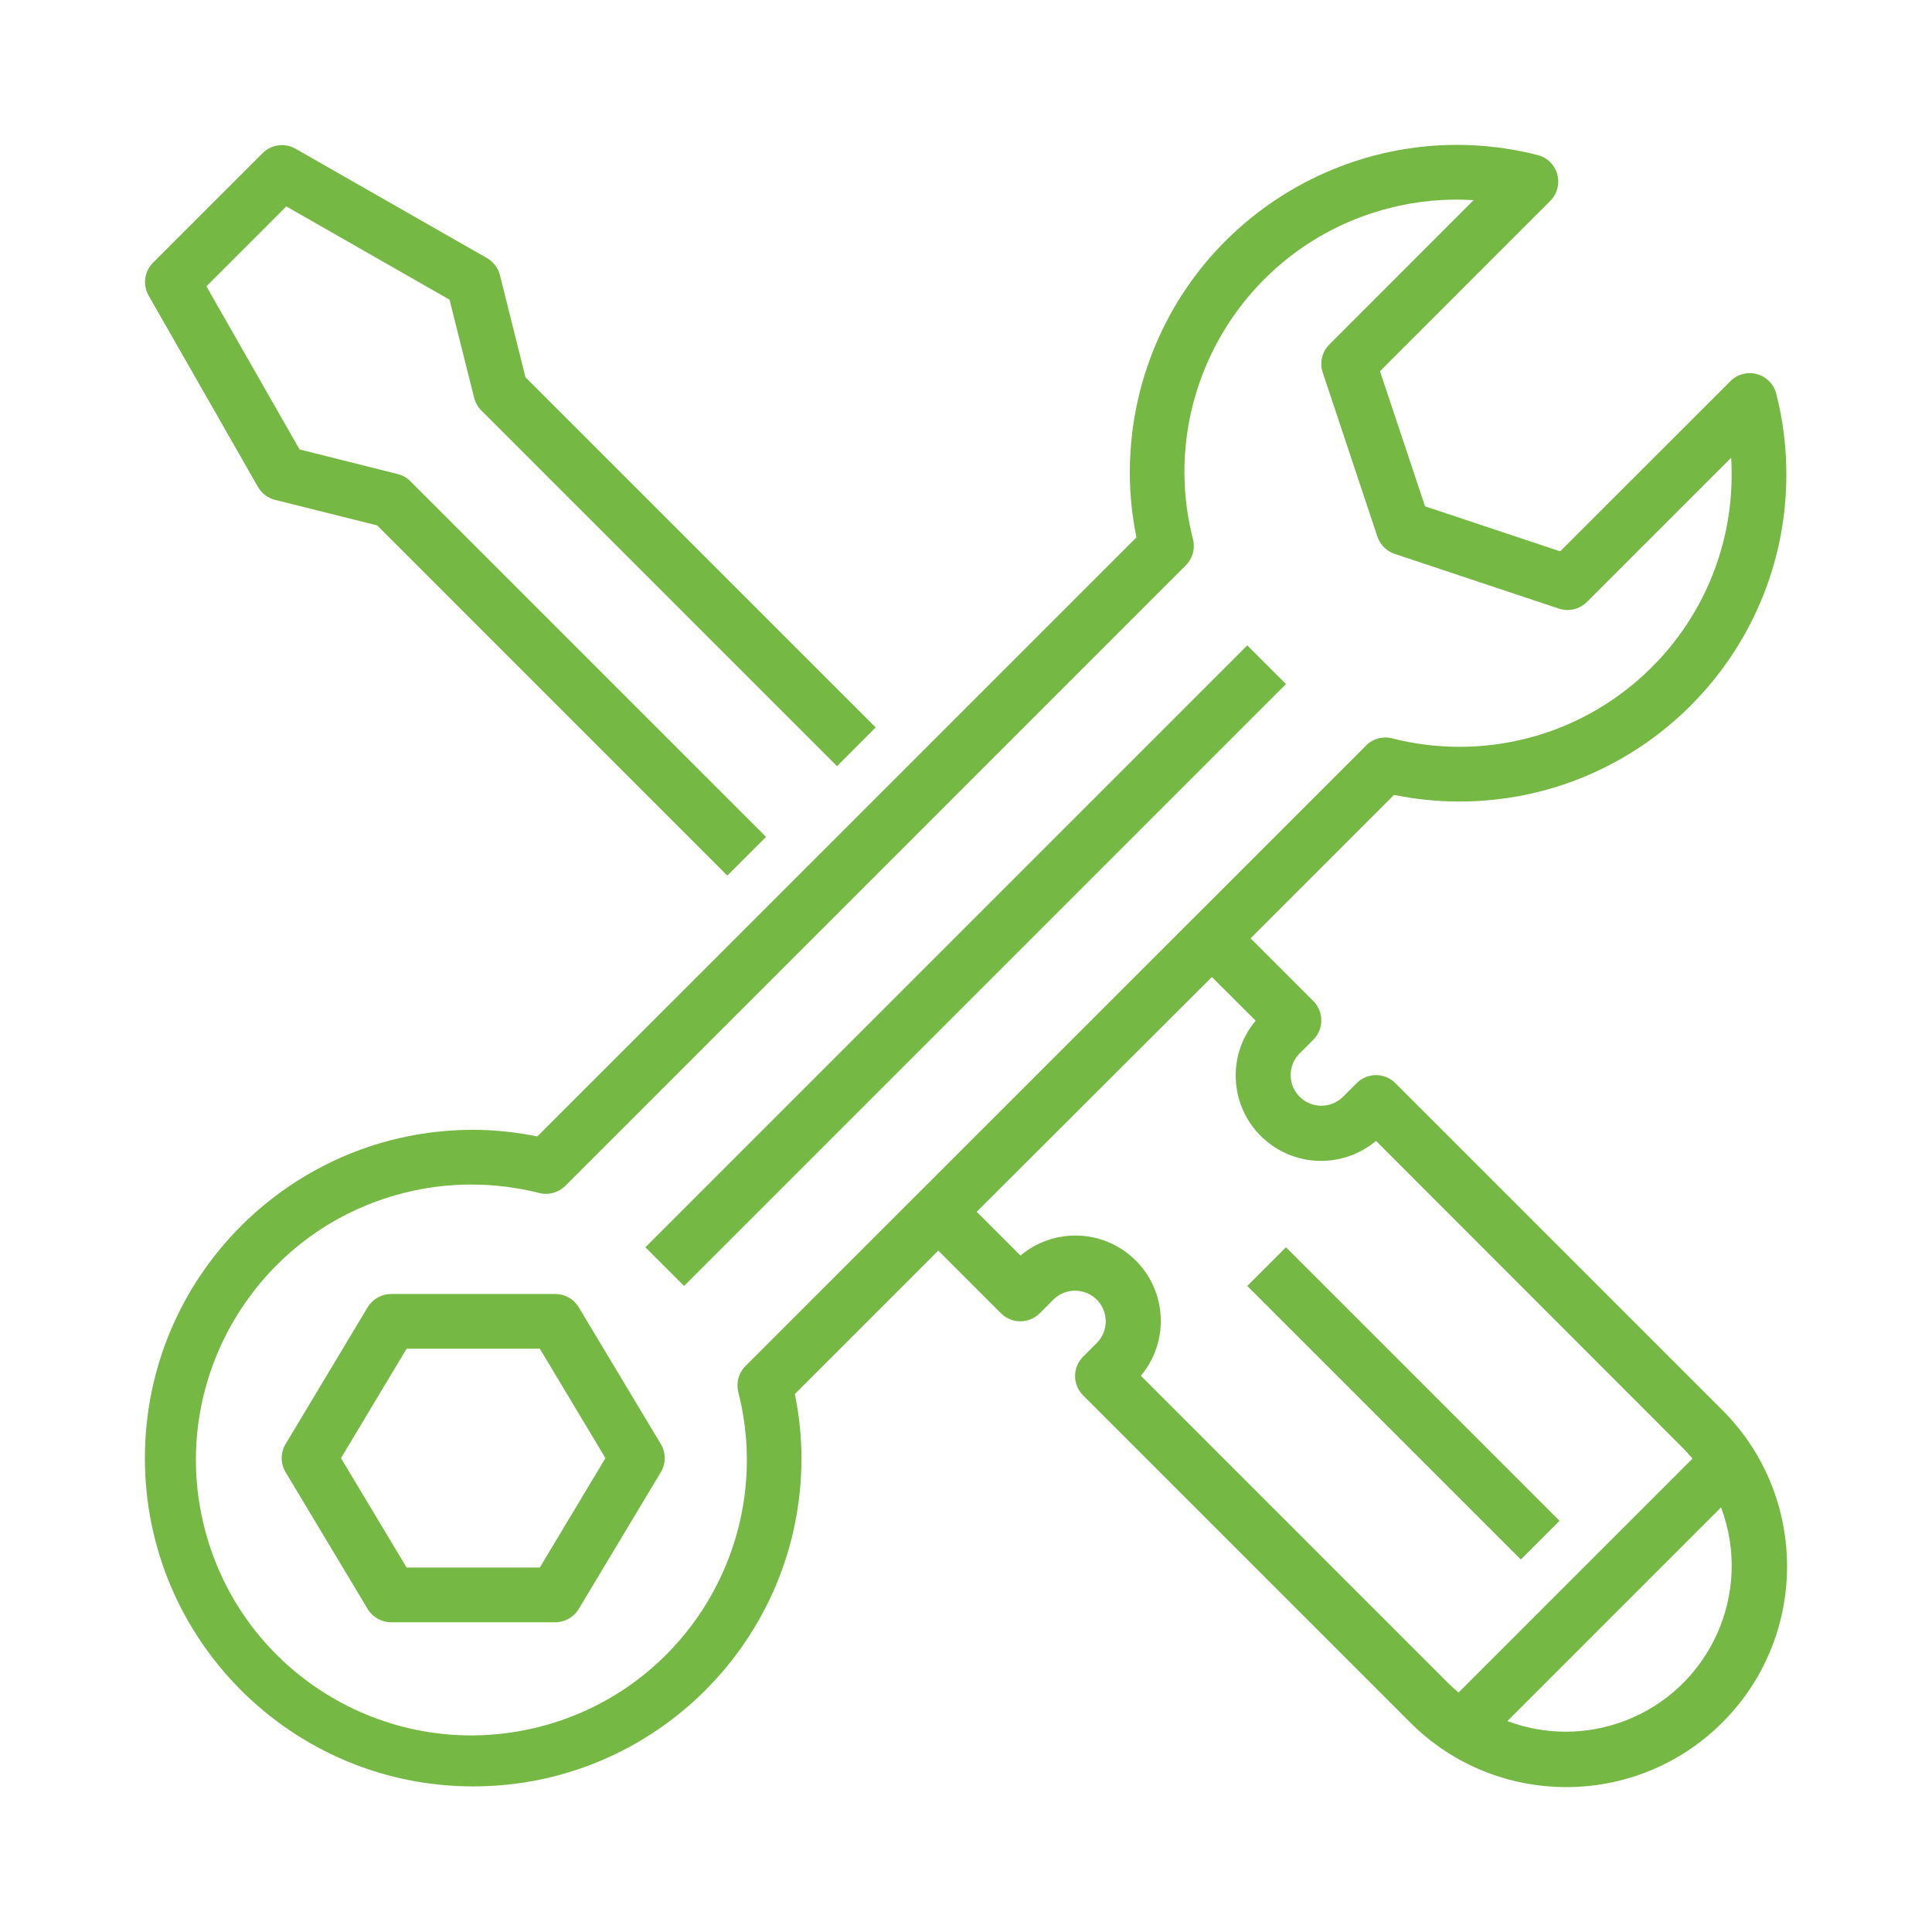 <?xml version="1.0" encoding="utf-8"?>
<!-- Generator: Adobe Illustrator 23.0.3, SVG Export Plug-In . SVG Version: 6.00 Build 0)  -->
<svg version="1.1" id="Vrstva_1" xmlns="http://www.w3.org/2000/svg" xmlns:xlink="http://www.w3.org/1999/xlink" x="0px" y="0px"
	 width="100px" height="100px" viewBox="0 0 100 100" enable-background="new 0 0 100 100" xml:space="preserve">
<g>
	<path fill="#75B843" d="M7.687,15.29l5.665,9.912c0.191,0.335,0.511,0.577,0.885,0.671l5.285,1.321L37.647,45.32l2.003-2.002
		L21.24,24.909c-0.181-0.181-0.408-0.311-0.657-0.373l-5.078-1.274l-4.821-8.443l4.135-4.135l8.448,4.827l1.275,5.078
		c0.061,0.249,0.191,0.477,0.372,0.658l18.409,18.409l2.002-2.003L27.198,19.528l-1.321-5.282c-0.094-0.375-0.336-0.695-0.671-0.887
		l-9.912-5.663c-0.552-0.314-1.249-0.221-1.699,0.228L7.93,13.588C7.474,14.036,7.375,14.733,7.687,15.29z"/>
	<path fill="#75B843" d="M66.561,35.408L35.408,66.561l-2.003-2.003l31.153-31.153L66.561,35.408z"/>
	<path fill="#75B843" d="M29.955,67.663c-0.256-0.426-0.717-0.687-1.214-0.687h-8.496c-0.497,0-0.958,0.261-1.214,0.687l-4.248,7.08
		c-0.27,0.449-0.27,1.01,0,1.458l4.248,7.08c0.256,0.426,0.717,0.687,1.214,0.687h8.496c0.498,0,0.958-0.261,1.214-0.687l4.248-7.08
		c0.27-0.45,0.27-1.011,0-1.458L29.955,67.663z M27.94,81.136h-6.893l-3.398-5.664l3.398-5.665h6.893l3.398,5.665L27.94,81.136z"/>
	<path fill="#75B843" d="M75.471,41.487c9.353,0.031,16.96-7.525,16.991-16.877c0.005-1.423-0.17-2.842-0.52-4.222
		c-0.189-0.759-0.957-1.221-1.716-1.032c-0.249,0.062-0.477,0.191-0.658,0.372l-8.814,8.809l-6.994-2.331l-2.333-6.992l8.814-8.816
		c0.552-0.553,0.552-1.45-0.001-2.003c-0.182-0.182-0.412-0.312-0.663-0.373c-9.069-2.297-18.283,3.193-20.58,12.263
		c-0.348,1.376-0.523,2.79-0.518,4.21c0.004,1.115,0.118,2.226,0.345,3.318L27.81,58.824c-1.092-0.226-2.203-0.34-3.318-0.345
		c-9.385,0-16.992,7.608-16.992,16.993s7.607,16.992,16.993,16.992c9.385,0,16.992-7.607,16.992-16.992
		c-0.004-1.115-0.119-2.226-0.345-3.318l7.424-7.424l3.247,3.247c0.553,0.552,1.45,0.552,2.003,0l0.707-0.708
		c0.621-0.617,1.624-0.617,2.246,0c0.62,0.619,0.621,1.623,0.003,2.243c-0.001,0.001-0.002,0.002-0.003,0.003l-0.707,0.707
		c-0.552,0.552-0.552,1.45,0,2.002l16.892,16.892c4.443,4.483,11.679,4.516,16.163,0.074c4.483-4.443,4.515-11.68,0.073-16.163
		c-0.024-0.025-0.048-0.049-0.073-0.074L72.224,56.062c-0.552-0.552-1.45-0.552-2.002,0l-0.707,0.707
		c-0.621,0.618-1.624,0.618-2.246,0c-0.62-0.619-0.621-1.623-0.003-2.243c0.001-0.001,0.002-0.002,0.003-0.003l0.708-0.708
		c0.552-0.552,0.552-1.45,0-2.002l-3.247-3.247l7.424-7.424C73.244,41.368,74.356,41.483,75.471,41.487z M81.034,89.633
		c-1.028-0.002-2.048-0.188-3.012-0.55l11.059-11.06c1.669,4.44-0.577,9.391-5.016,11.06C83.097,89.447,82.07,89.634,81.034,89.633z
		 M64.992,52.83c-1.568,1.871-1.322,4.659,0.548,6.226c1.644,1.378,4.039,1.376,5.682-0.004l15.891,15.905
		c0.173,0.173,0.333,0.355,0.49,0.54L75.495,87.605c-0.186-0.156-0.368-0.317-0.541-0.49L59.051,71.21
		c1.568-1.871,1.322-4.659-0.548-6.226c-1.644-1.378-4.04-1.376-5.683,0.004l-2.266-2.266l12.171-12.153L64.992,52.83z
		 M70.711,38.587L38.587,70.704c-0.352,0.352-0.494,0.862-0.374,1.346c1.943,7.629-2.667,15.39-10.297,17.331
		c-7.629,1.943-15.39-2.667-17.332-10.297c-1.942-7.629,2.669-15.39,10.298-17.332c2.308-0.587,4.726-0.587,7.034,0
		c0.483,0.118,0.993-0.024,1.346-0.373l32.116-32.117c0.352-0.352,0.493-0.862,0.372-1.345c-1.929-7.54,2.619-15.217,10.159-17.146
		c1.425-0.364,2.898-0.504,4.367-0.413l-7.47,7.472c-0.38,0.379-0.512,0.94-0.343,1.448l2.831,8.497
		c0.142,0.422,0.473,0.755,0.896,0.894l8.497,2.832c0.508,0.169,1.069,0.037,1.448-0.341l7.47-7.47
		c0.017,0.27,0.025,0.537,0.025,0.804c0.04,7.781-6.235,14.12-14.016,14.161c-1.203,0.006-2.402-0.142-3.567-0.44
		c-0.483-0.121-0.994,0.021-1.346,0.372L70.711,38.587L70.711,38.587z"/>
	<path fill="#75B843" d="M80.722,78.718l-2.003,2.003l-14.16-14.16l2.002-2.003L80.722,78.718z"/>
</g>
</svg>
